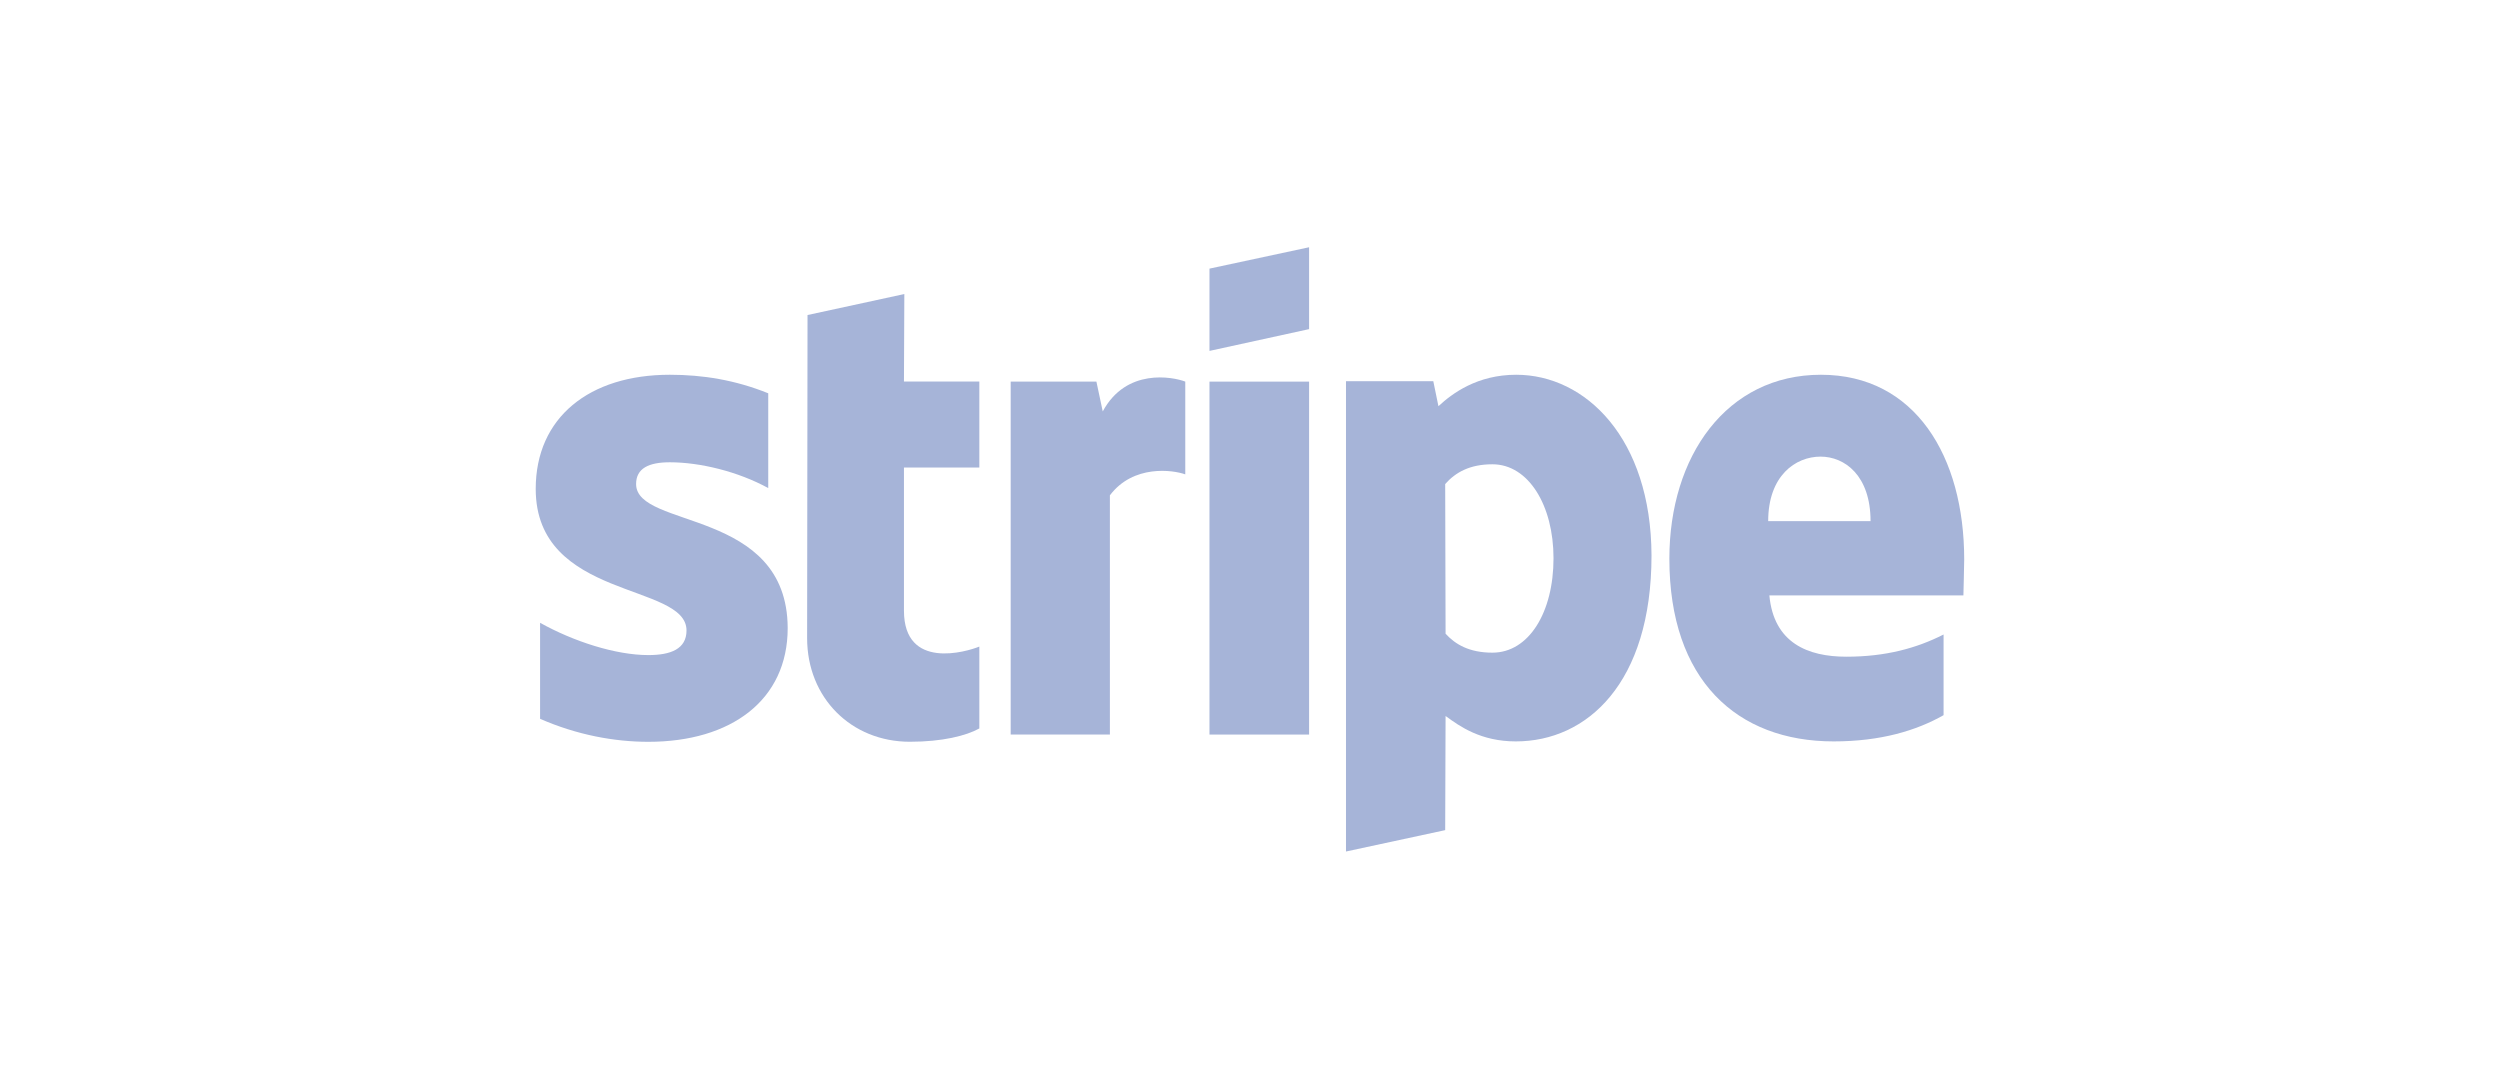 <svg width="91" height="39" viewBox="0 0 91 39" fill="none" xmlns="http://www.w3.org/2000/svg">
<path fill-rule="evenodd" clip-rule="evenodd" d="M71.497 20.365C71.497 16.607 69.706 13.641 66.283 13.641C62.845 13.641 60.765 16.607 60.765 20.336C60.765 24.755 63.221 26.987 66.745 26.987C68.464 26.987 69.764 26.59 70.746 26.032V23.096C69.764 23.595 68.637 23.904 67.207 23.904C65.806 23.904 64.564 23.404 64.405 21.672H71.468C71.468 21.481 71.497 20.718 71.497 20.365ZM64.362 18.97C64.362 17.311 65.359 16.621 66.268 16.621C67.15 16.621 68.088 17.311 68.088 18.97H64.362Z" fill="#A6B4D8"/>
<path fill-rule="evenodd" clip-rule="evenodd" d="M55.19 13.641C53.775 13.641 52.865 14.316 52.359 14.786L52.172 13.876H48.994V30.995L52.605 30.217L52.619 26.062C53.139 26.444 53.905 26.987 55.176 26.987C57.761 26.987 60.115 24.873 60.115 20.218C60.101 15.96 57.718 13.641 55.19 13.641ZM54.324 23.757C53.471 23.757 52.966 23.448 52.619 23.067L52.605 17.619C52.98 17.194 53.5 16.9 54.324 16.9C55.638 16.9 56.548 18.398 56.548 20.321C56.548 22.288 55.652 23.757 54.324 23.757Z" fill="#A6B4D8"/>
<path fill-rule="evenodd" clip-rule="evenodd" d="M44.025 12.773L47.651 11.98V9L44.025 9.778V12.773Z" fill="#A6B4D8"/>
<path d="M47.651 13.891H44.025V26.738H47.651V13.891Z" fill="#A6B4D8"/>
<path fill-rule="evenodd" clip-rule="evenodd" d="M40.14 14.976L39.909 13.89H36.789V26.737H40.4V18.03C41.252 16.9 42.697 17.105 43.144 17.267V13.89C42.682 13.714 40.992 13.391 40.14 14.976Z" fill="#A6B4D8"/>
<path fill-rule="evenodd" clip-rule="evenodd" d="M32.918 10.703L29.394 11.467L29.379 23.227C29.379 25.4 30.983 27 33.12 27C34.305 27 35.171 26.78 35.648 26.516V23.535C35.186 23.726 32.904 24.402 32.904 22.229V17.017H35.648V13.889H32.904L32.918 10.703Z" fill="#A6B4D8"/>
<path fill-rule="evenodd" clip-rule="evenodd" d="M23.154 17.619C23.154 17.047 23.616 16.827 24.382 16.827C25.48 16.827 26.866 17.164 27.964 17.766V14.316C26.765 13.832 25.581 13.641 24.382 13.641C21.45 13.641 19.5 15.197 19.5 17.796C19.5 21.848 24.989 21.202 24.989 22.949C24.989 23.625 24.411 23.845 23.602 23.845C22.403 23.845 20.872 23.346 19.659 22.67V26.165C21.002 26.752 22.36 27.002 23.602 27.002C26.606 27.002 28.672 25.489 28.672 22.861C28.657 18.486 23.154 19.264 23.154 17.619Z" fill="#A6B4D8"/>
</svg>
